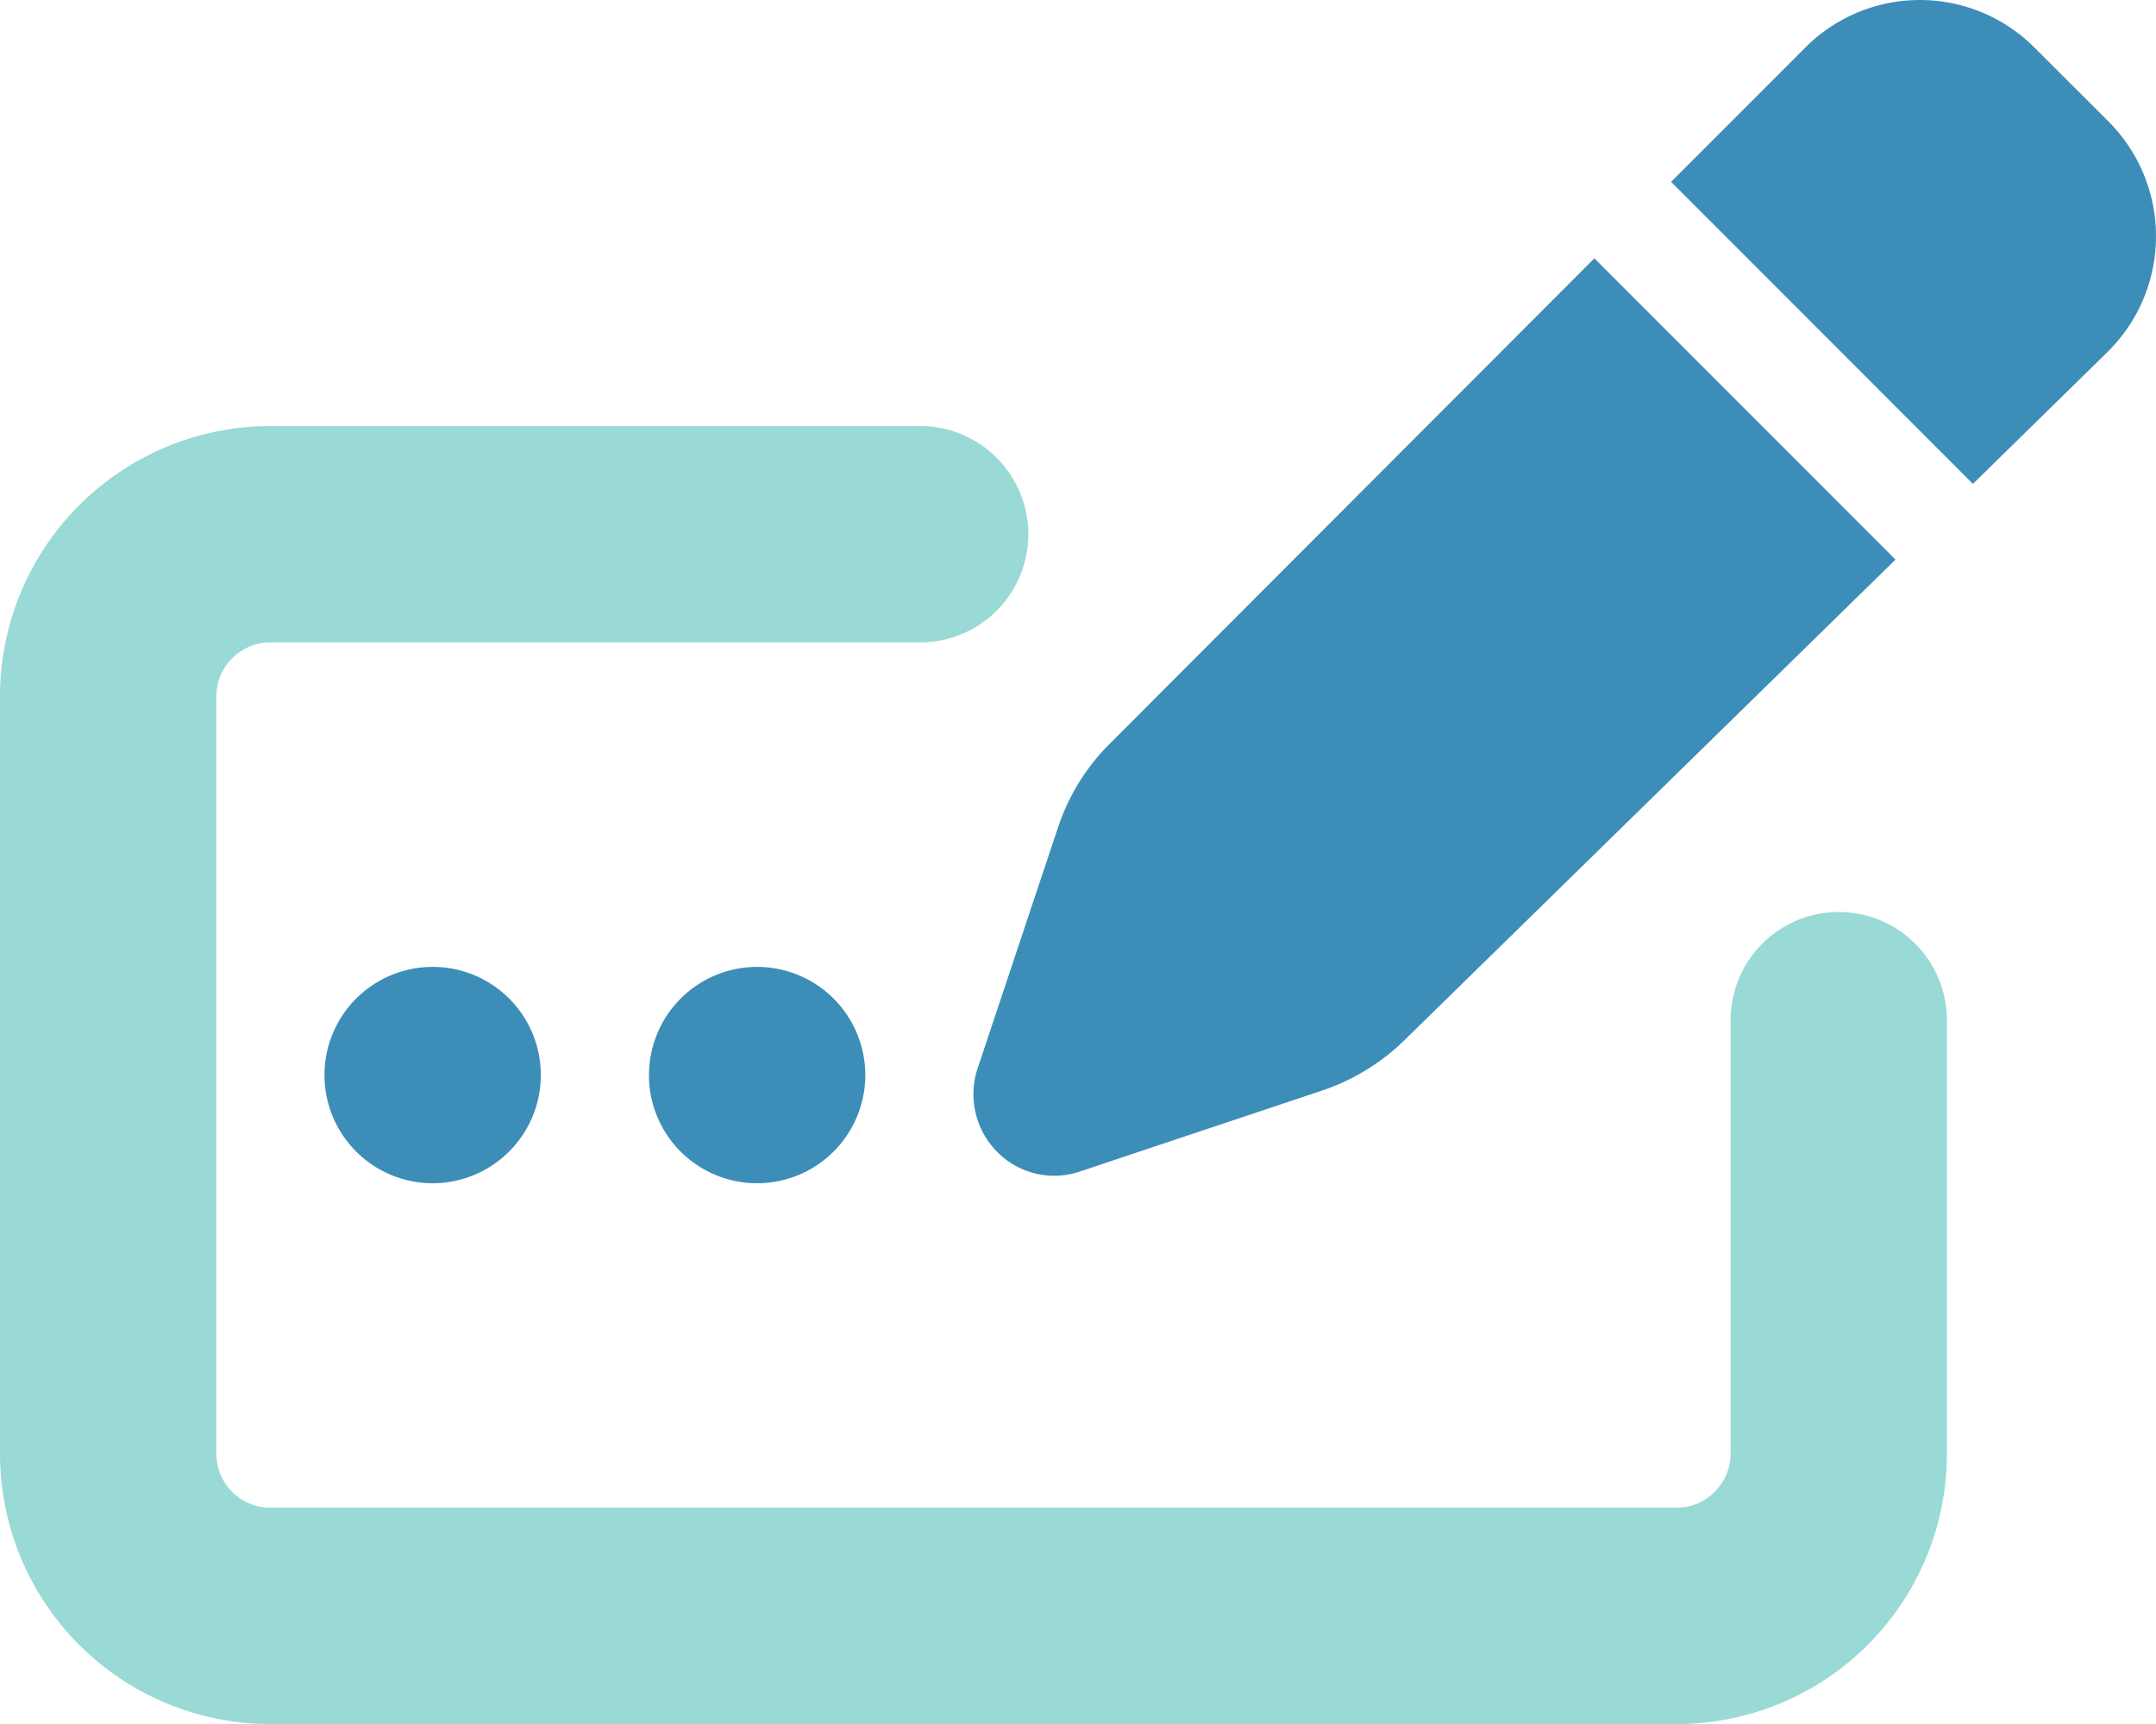 <svg xmlns="http://www.w3.org/2000/svg" width="380" height="303.857" viewBox="0 0 380 303.857"><defs><style>.a{fill:#3c8eb8;}.b{fill:#00a099;opacity:0.4;isolation:isolate;}</style></defs><path class="a" d="M328.184,56.454a28.527,28.527,0,0,1,40.391-.006L381.622,69.477a28.618,28.618,0,0,1-.179,40.641l-23.71,23.234L304.533,80.117Zm15.906,90.243-86.501,84.655a38.104,38.104,0,0,1-14.596,8.936l-42.595,14.238a14.106,14.106,0,0,1-14.655-3.455,14.437,14.437,0,0,1-3.455-14.655l14.179-42.476a37.358,37.358,0,0,1,9.234-14.893l85.31-85.447ZM105.318,237.547A19.064,19.064,0,1,1,86.255,218.483,19.043,19.043,0,0,1,105.318,237.547Zm19.064,0a19.064,19.064,0,1,1,19.064,19.064A19.043,19.043,0,0,1,124.382,237.547Z" transform="translate(-10 -48.071)"></path><path class="b" d="M10,170.824A47.654,47.654,0,0,1,57.659,123.165H172.041a19.064,19.064,0,1,1,0,38.127H57.659a9.544,9.544,0,0,0-9.532,9.532V304.269a9.544,9.544,0,0,0,9.532,9.532H305.487a9.56,9.56,0,0,0,9.532-9.532v-76.255a19.064,19.064,0,1,1,38.127,0v76.255a47.646,47.646,0,0,1-47.659,47.659H57.659A47.654,47.654,0,0,1,10,304.269Z" transform="translate(-10 -48.071)"></path></svg>